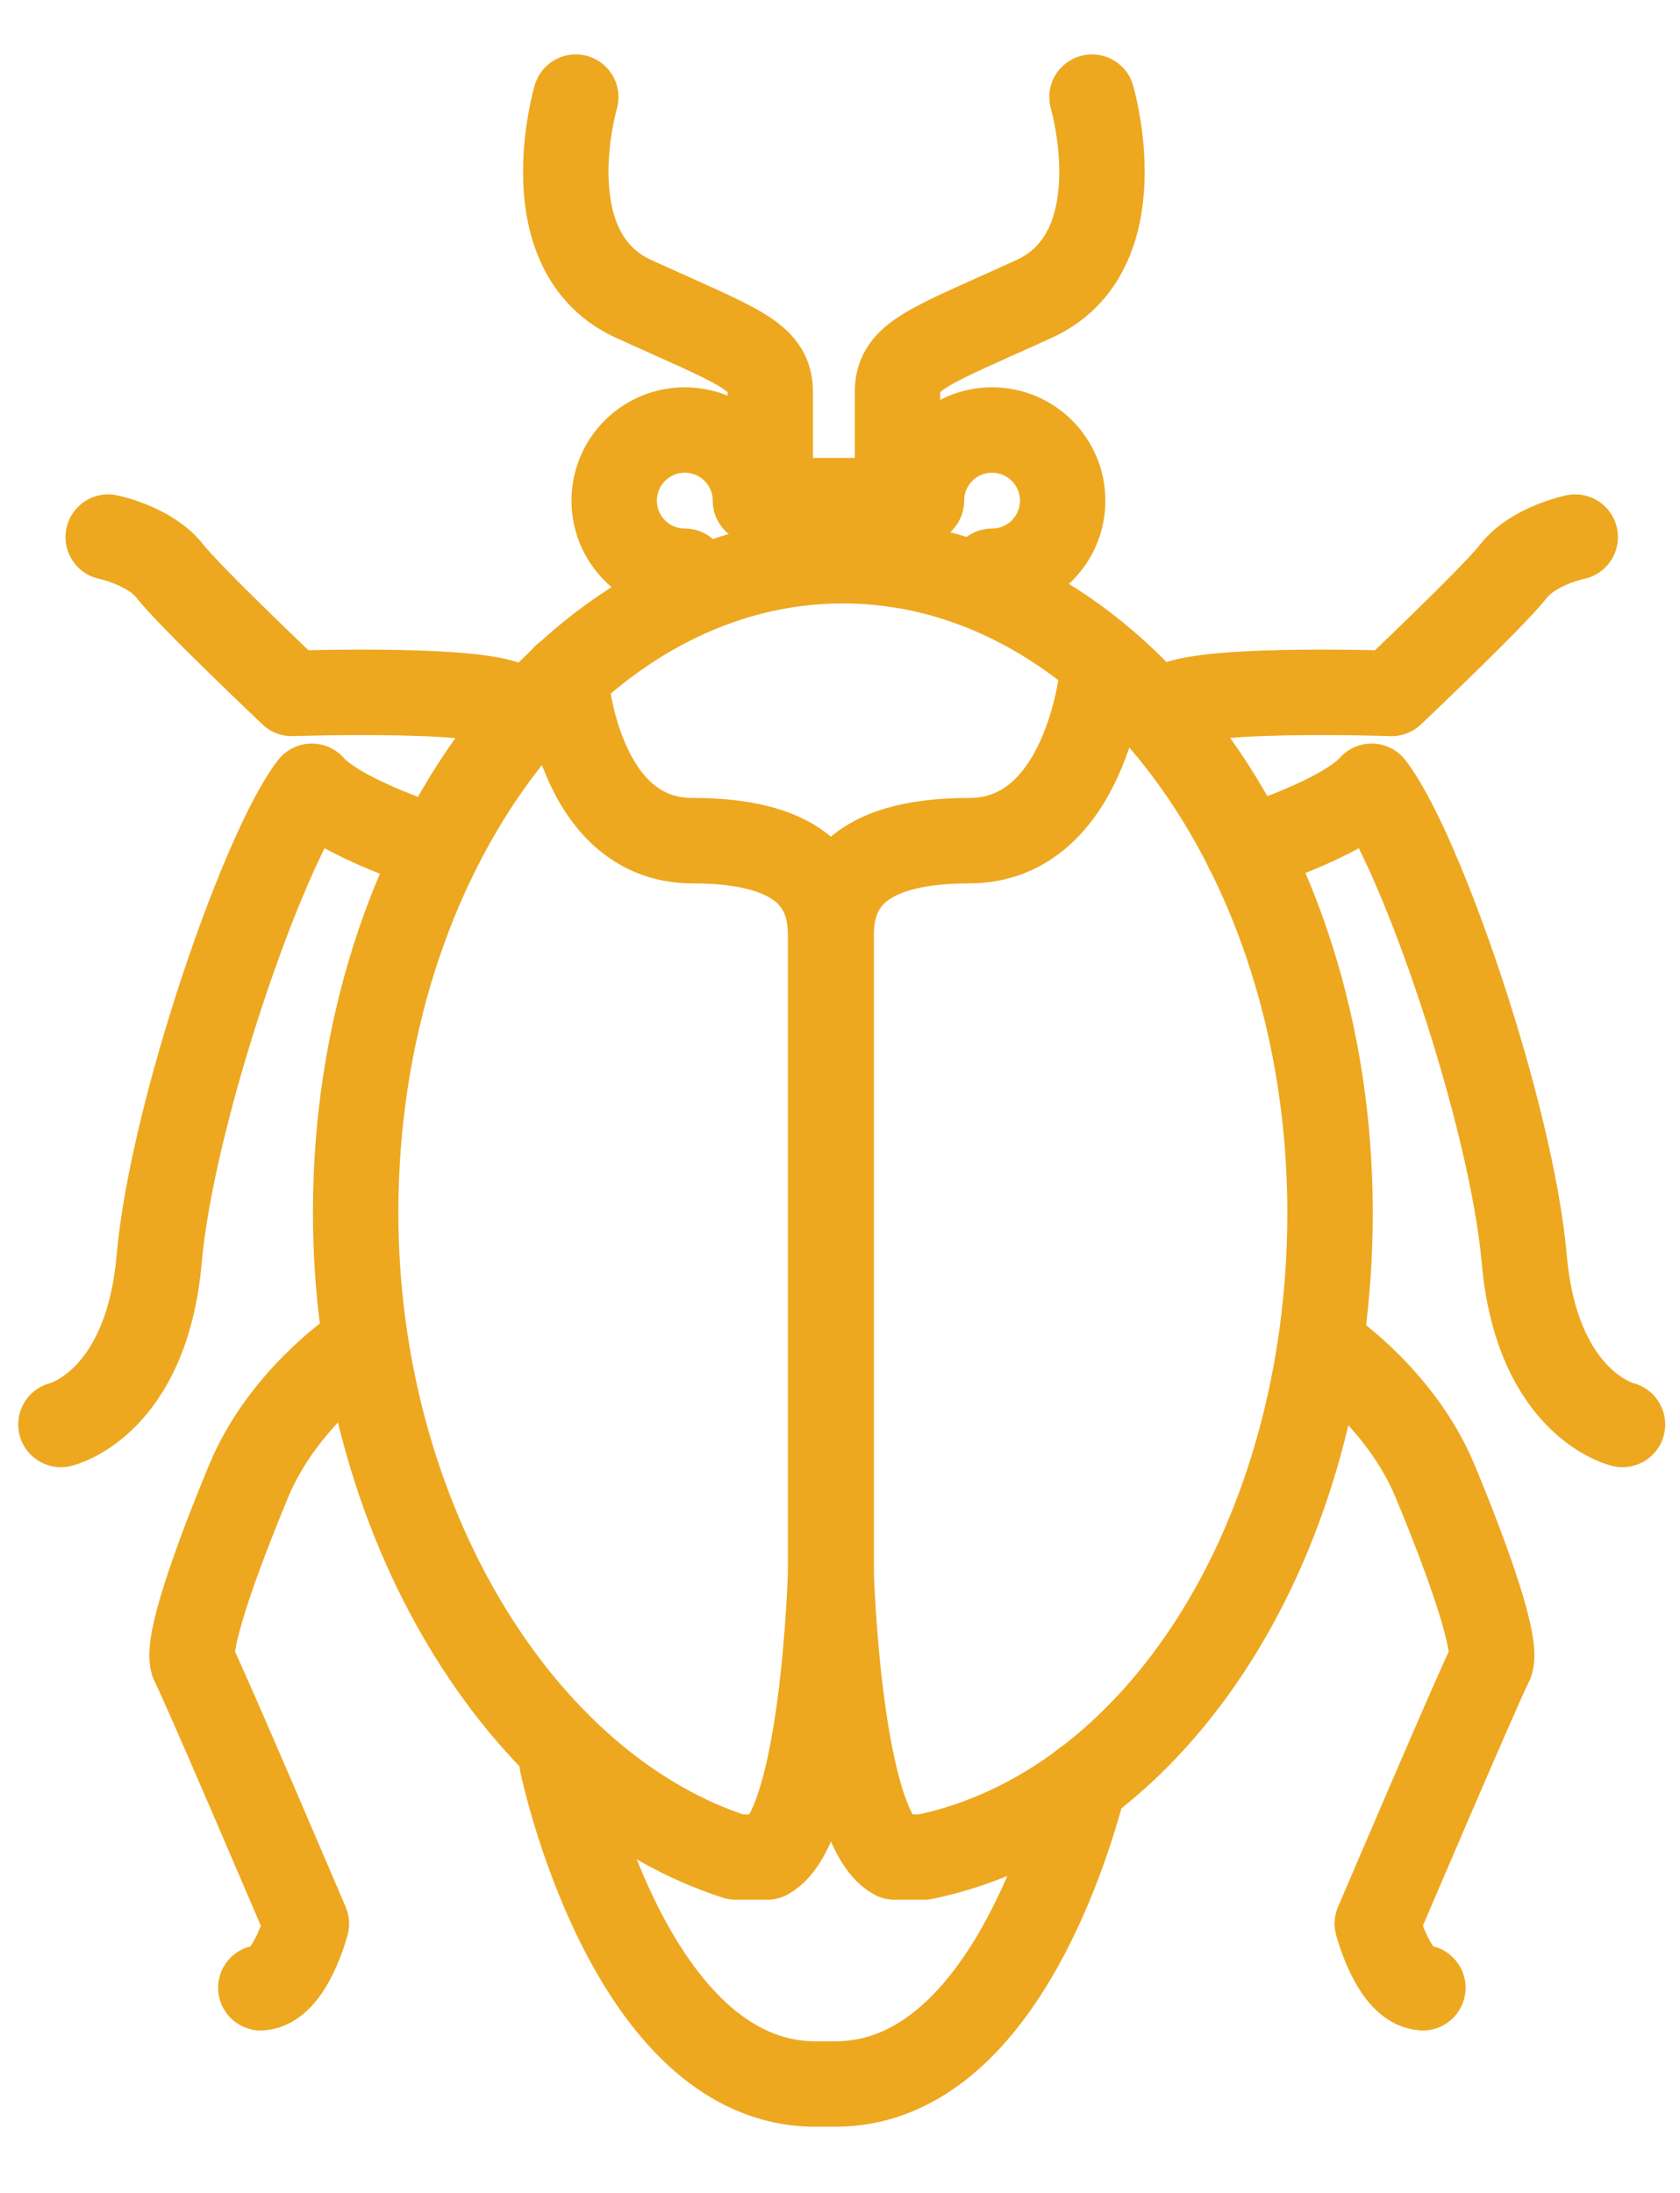 <svg xmlns="http://www.w3.org/2000/svg" width="59" height="77" viewBox="0 0 59 77" fill="none"><g clip-path="url(#clip0_292_2498)"><path d="M24.05 20.06C22.68 20.06 21.57 18.95 21.57 17.58C21.57 16.21 22.68 15.1 24.05 15.1C25.42 15.1 26.53 16.21 26.53 17.58H32.36C32.36 16.21 33.47 15.1 34.84 15.1C36.21 15.1 37.32 16.21 37.32 17.58C37.32 18.95 36.21 20.06 34.84 20.06" stroke="#EDA820" stroke-width="3" stroke-linecap="round" stroke-linejoin="round"></path><path d="M20.22 3.41C20.22 3.41 18.62 8.84 22.26 10.5C25.9 12.16 27.05 12.48 27.05 13.76V17.33" stroke="#EDA820" stroke-width="3" stroke-linecap="round" stroke-linejoin="round"></path><path d="M38.35 3.41C38.35 3.41 39.95 8.84 36.31 10.5C32.67 12.16 31.52 12.48 31.52 13.76V17.33" stroke="#EDA820" stroke-width="3" stroke-linecap="round" stroke-linejoin="round"></path><path d="M38.7 23.75C38.7 23.75 38.12 29.52 34.04 29.52C29.96 29.52 29.19 31.24 29.19 32.84C29.19 34.44 29.19 55.24 29.19 55.24C29.19 55.24 29.45 64.13 31.42 65.21H32.44C40.65 63.52 46.71 54.04 46.71 42.58C46.71 29.94 39.05 19.69 29.6 19.69C20.15 19.69 12.49 29.94 12.49 42.58C12.49 53.4 18.32 62.81 25.85 65.21H26.94C28.92 64.14 29.17 55.24 29.17 55.24V32.84C29.17 31.24 28.4 29.52 24.32 29.52C20.24 29.52 19.85 23.75 19.85 23.75" stroke="#EDA820" stroke-width="3" stroke-linecap="round" stroke-linejoin="round"></path><path d="M19.74 61.91C19.74 61.91 22.07 73.18 28.64 73.18H29.34C34.91 73.18 37.43 65.09 38.07 62.61" stroke="#EDA820" stroke-width="3" stroke-linecap="round" stroke-linejoin="round"></path><path d="M55.32 18.86C55.32 18.86 53.85 19.16 53.15 20.06C52.45 20.96 48.87 24.35 48.87 24.35C48.87 24.35 41.47 24.09 41.02 24.92" stroke="#EDA820" stroke-width="3" stroke-linecap="round" stroke-linejoin="round"></path><path d="M43.79 29.8C43.79 29.8 47.15 28.76 48.17 27.61C49.89 29.84 53.08 39.1 53.53 44.21C53.98 49.32 56.98 50.02 56.98 50.02" stroke="#EDA820" stroke-width="3" stroke-linecap="round" stroke-linejoin="round"></path><path d="M46.71 47.46C46.71 47.46 49.22 49.18 50.39 51.99C51.56 54.8 52.65 57.86 52.33 58.44C52.01 59.02 48.37 67.55 48.37 67.55C48.37 67.55 48.94 69.74 49.97 69.8" stroke="#EDA820" stroke-width="3" stroke-linecap="round" stroke-linejoin="round"></path><path d="M3.8 18.86C3.8 18.86 5.27 19.16 5.97 20.06C6.67 20.96 10.25 24.35 10.25 24.35C10.25 24.35 17.65 24.09 18.1 24.92" stroke="#EDA820" stroke-width="3" stroke-linecap="round" stroke-linejoin="round"></path><path d="M15.33 29.8C15.33 29.8 11.97 28.76 10.95 27.61C9.23 29.84 6.04 39.1 5.59 44.21C5.14 49.32 2.14 50.02 2.14 50.02" stroke="#EDA820" stroke-width="3" stroke-linecap="round" stroke-linejoin="round"></path><path d="M12.42 47.46C12.42 47.46 9.91 49.18 8.74 51.99C7.57 54.8 6.48 57.86 6.8 58.44C7.12 59.02 10.76 67.55 10.76 67.55C10.76 67.55 10.19 69.74 9.16 69.8" stroke="#EDA820" stroke-width="3" stroke-linecap="round" stroke-linejoin="round"></path></g><defs><clipPath id="clip0_292_2498"><rect width="58.93" height="76.6" fill="white"></rect></clipPath></defs></svg>